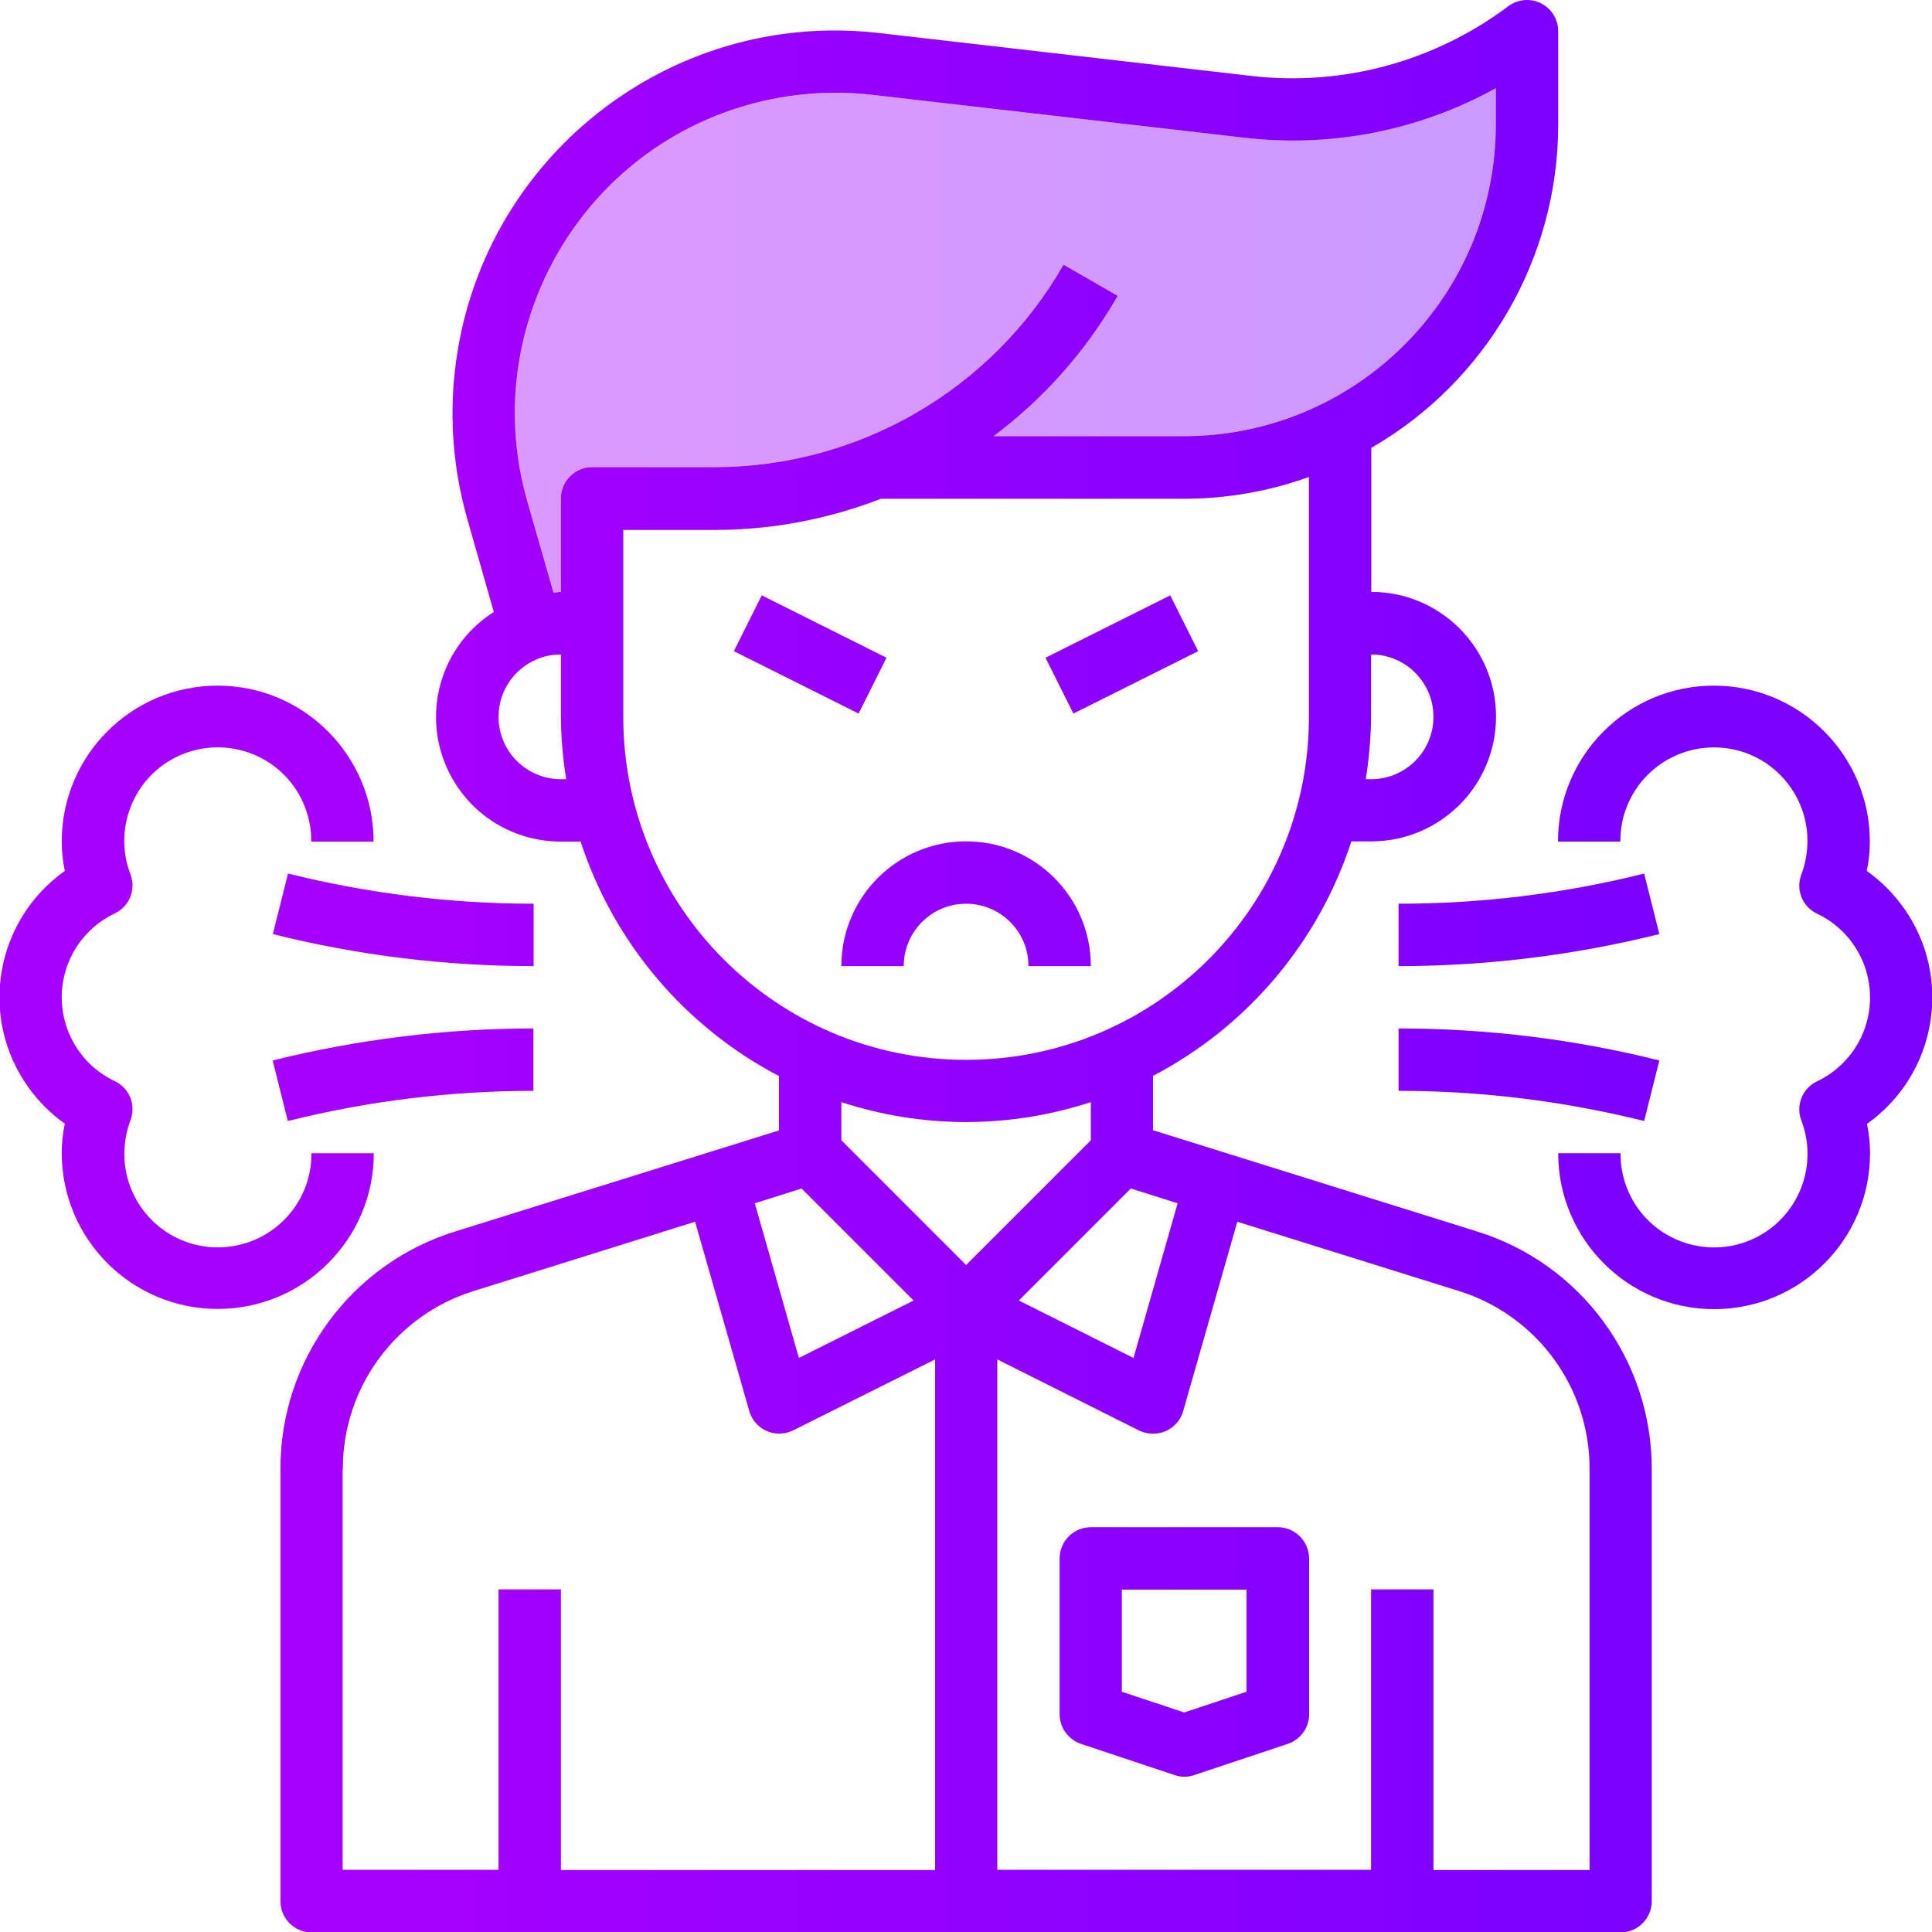 <?xml version="1.0" encoding="utf-8"?>
<!-- Generator: Adobe Illustrator 28.0.0, SVG Export Plug-In . SVG Version: 6.00 Build 0)  -->
<svg version="1.1" id="Layer_1" xmlns="http://www.w3.org/2000/svg" xmlns:xlink="http://www.w3.org/1999/xlink" x="0px" y="0px"
	 viewBox="0 0 94.17 94.18" style="enable-background:new 0 0 94.17 94.18;" xml:space="preserve">
<style type="text/css">
	.st0{opacity:0.5;fill:#EAEBF1;}
	.st1{fill:url(#SVGID_1_);}
	.st2{fill:#FFD200;}
	.st3{fill:none;stroke:#FFFFFF;stroke-miterlimit:10;}
	.st4{fill:#FFFFFF;}
	.st5{opacity:0.3;}
	.st6{fill:none;stroke:#E0E0F5;stroke-miterlimit:10;}
	.st7{clip-path:url(#SVGID_00000072980342395211302260000003423430166419858845_);}
	.st8{opacity:0.07;}
	.st9{fill-rule:evenodd;clip-rule:evenodd;fill:url(#SVGID_00000057838818314769139460000012868015515129046440_);}
	.st10{opacity:0.1;fill:#223645;}
	.st11{clip-path:url(#SVGID_00000122684991345880751240000006847774850307942559_);}
	.st12{clip-path:url(#SVGID_00000067922568995195801250000013264399256363593375_);}
	.st13{opacity:0.1;}
	.st14{fill-rule:evenodd;clip-rule:evenodd;fill:url(#SVGID_00000151530638556761160160000010252491378316972201_);}
	.st15{clip-path:url(#SVGID_00000138547990892315987440000015652559112032162967_);}
	.st16{clip-path:url(#SVGID_00000134965932451498803540000009366100192573311149_);}
	.st17{fill-rule:evenodd;clip-rule:evenodd;fill:url(#SVGID_00000160908323513445004880000008204188522553313431_);}
	.st18{fill:url(#SVGID_00000024700411330584447170000002652428934906776997_);}
	.st19{fill:url(#SVGID_00000175305450316506200610000008729662382095575215_);}
	.st20{fill:url(#SVGID_00000073704690330706756500000005643654177353674884_);}
	.st21{fill:url(#SVGID_00000021799552139434989410000000962486239752992690_);}
	.st22{fill:url(#SVGID_00000077299556496636161450000001414012103100129164_);}
	.st23{fill:url(#SVGID_00000086682802286488053990000016902714341901234876_);}
	.st24{fill:url(#SVGID_00000034084801627852909710000008731892654247857852_);}
	.st25{fill:url(#SVGID_00000117638262944662912320000005802190017598728337_);}
	.st26{fill:url(#SVGID_00000093143928308317416470000014942890947407866513_);}
	.st27{fill:url(#SVGID_00000008126369988790317310000018202831297778302086_);}
	.st28{fill:url(#SVGID_00000133524225365296849650000006768538804884282035_);}
	.st29{fill:url(#SVGID_00000004548273087525801280000003031898961936798341_);}
	.st30{fill:url(#SVGID_00000105400887901310000970000015279652955206111388_);}
	.st31{fill:url(#SVGID_00000170992666731680890640000002291796897073734832_);}
	.st32{fill:url(#SVGID_00000036959162994970744970000016158940853233937286_);}
	.st33{fill:url(#SVGID_00000007414312379314687440000016471878421159884204_);}
	.st34{fill:url(#SVGID_00000069383235544423788640000001997430317066623898_);}
	.st35{fill:url(#SVGID_00000096039351611728313780000000414927197295636913_);}
	.st36{fill:url(#SVGID_00000029757908037969239490000002850786605851645855_);}
	.st37{fill:none;stroke:url(#SVGID_00000051352307276783465570000003258271152582108546_);stroke-miterlimit:10;}
	.st38{fill:none;stroke:url(#SVGID_00000016797784914554359030000014832286707869289103_);stroke-miterlimit:10;}
	.st39{fill:none;stroke:url(#SVGID_00000167384663221575006070000015832379828011807884_);stroke-miterlimit:10;}
	.st40{clip-path:url(#SVGID_00000152986522434765551670000004075471452742259842_);}
	.st41{fill:url(#SVGID_00000129173900831829071740000016770704862396162473_);}
	.st42{clip-path:url(#SVGID_00000018920179015737194490000002555078389116017576_);}
	.st43{fill:none;stroke:#BD00BD;stroke-width:0.5;stroke-miterlimit:10;}
	.st44{fill:none;stroke:#BC00BC;stroke-width:0.493;stroke-miterlimit:10;}
	.st45{fill:none;stroke:#BB00BB;stroke-width:0.487;stroke-miterlimit:10;}
	.st46{fill:none;stroke:#BA00BA;stroke-width:0.48;stroke-miterlimit:10;}
	.st47{fill:none;stroke:#BA00BA;stroke-width:0.474;stroke-miterlimit:10;}
	.st48{fill:none;stroke:#B900B9;stroke-width:0.467;stroke-miterlimit:10;}
	.st49{fill:none;stroke:#B800B8;stroke-width:0.461;stroke-miterlimit:10;}
	.st50{fill:none;stroke:#B700B7;stroke-width:0.454;stroke-miterlimit:10;}
	.st51{fill:none;stroke:#B600B6;stroke-width:0.448;stroke-miterlimit:10;}
	.st52{fill:none;stroke:#B500B5;stroke-width:0.441;stroke-miterlimit:10;}
	.st53{fill:none;stroke:#B500B5;stroke-width:0.435;stroke-miterlimit:10;}
	.st54{fill:none;stroke:#B400B4;stroke-width:0.428;stroke-miterlimit:10;}
	.st55{fill:none;stroke:#B300B3;stroke-width:0.422;stroke-miterlimit:10;}
	.st56{fill:none;stroke:#B200B2;stroke-width:0.415;stroke-miterlimit:10;}
	.st57{fill:none;stroke:#B100B1;stroke-width:0.409;stroke-miterlimit:10;}
	.st58{fill:none;stroke:#B000B0;stroke-width:0.402;stroke-miterlimit:10;}
	.st59{fill:none;stroke:#AF00AF;stroke-width:0.396;stroke-miterlimit:10;}
	.st60{fill:none;stroke:#AF00AF;stroke-width:0.389;stroke-miterlimit:10;}
	.st61{fill:none;stroke:#AE00AE;stroke-width:0.383;stroke-miterlimit:10;}
	.st62{fill:none;stroke:#AD00AD;stroke-width:0.376;stroke-miterlimit:10;}
	.st63{fill:none;stroke:#AC00AC;stroke-width:0.37;stroke-miterlimit:10;}
	.st64{fill:none;stroke:#AB00AB;stroke-width:0.363;stroke-miterlimit:10;}
	.st65{fill:none;stroke:#AA00AA;stroke-width:0.356;stroke-miterlimit:10;}
	.st66{fill:none;stroke:#A900A9;stroke-width:0.35;stroke-miterlimit:10;}
	.st67{fill:none;stroke:#A900A9;stroke-width:0.344;stroke-miterlimit:10;}
	.st68{fill:none;stroke:#A800A8;stroke-width:0.337;stroke-miterlimit:10;}
	.st69{fill:none;stroke:#A700A7;stroke-width:0.33;stroke-miterlimit:10;}
	.st70{fill:none;stroke:#A600A6;stroke-width:0.324;stroke-miterlimit:10;}
	.st71{fill:none;stroke:#A500A5;stroke-width:0.317;stroke-miterlimit:10;}
	.st72{fill:none;stroke:#A400A4;stroke-width:0.311;stroke-miterlimit:10;}
	.st73{fill:none;stroke:#A400A4;stroke-width:0.304;stroke-miterlimit:10;}
	.st74{fill:none;stroke:#A300A3;stroke-width:0.298;stroke-miterlimit:10;}
	.st75{fill:none;stroke:#A200A2;stroke-width:0.291;stroke-miterlimit:10;}
	.st76{fill:none;stroke:#A100A1;stroke-width:0.285;stroke-miterlimit:10;}
	.st77{fill:none;stroke:#A000A0;stroke-width:0.278;stroke-miterlimit:10;}
	.st78{fill:none;stroke:#9F009F;stroke-width:0.272;stroke-miterlimit:10;}
	.st79{fill:none;stroke:#9E009E;stroke-width:0.265;stroke-miterlimit:10;}
	.st80{fill:none;stroke:#9E009E;stroke-width:0.259;stroke-miterlimit:10;}
	.st81{fill:none;stroke:#9D009D;stroke-width:0.252;stroke-miterlimit:10;}
	.st82{fill:none;stroke:#9C009C;stroke-width:0.246;stroke-miterlimit:10;}
	.st83{fill:none;stroke:#9B009B;stroke-width:0.239;stroke-miterlimit:10;}
	.st84{fill:none;stroke:#9A009A;stroke-width:0.233;stroke-miterlimit:10;}
	.st85{fill:none;stroke:#990099;stroke-width:0.226;stroke-miterlimit:10;}
	.st86{fill:none;stroke:#990099;stroke-width:0.22;stroke-miterlimit:10;}
	.st87{fill:none;stroke:#980098;stroke-width:0.213;stroke-miterlimit:10;}
	.st88{fill:none;stroke:#970097;stroke-width:0.206;stroke-miterlimit:10;}
	.st89{fill:none;stroke:#960096;stroke-width:0.2;stroke-miterlimit:10;}
	.st90{opacity:0.75;clip-path:url(#SVGID_00000018920179015737194490000002555078389116017576_);}
	.st91{fill:none;stroke:#9E009E;stroke-width:0.268;stroke-miterlimit:10;}
	.st92{fill:none;stroke:#9D009D;stroke-width:0.265;stroke-miterlimit:10;}
	.st93{fill:none;stroke:#9C009C;stroke-width:0.261;stroke-miterlimit:10;}
	.st94{fill:none;stroke:#9B009B;stroke-width:0.258;stroke-miterlimit:10;}
	.st95{fill:none;stroke:#9A009A;stroke-width:0.254;stroke-miterlimit:10;}
	.st96{fill:none;stroke:#980098;stroke-width:0.251;stroke-miterlimit:10;}
	.st97{fill:none;stroke:#970097;stroke-width:0.247;stroke-miterlimit:10;}
	.st98{fill:none;stroke:#960096;stroke-width:0.243;stroke-miterlimit:10;}
	.st99{fill:none;stroke:#950095;stroke-width:0.24;stroke-miterlimit:10;}
	.st100{fill:none;stroke:#940094;stroke-width:0.236;stroke-miterlimit:10;}
	.st101{fill:none;stroke:#930093;stroke-width:0.233;stroke-miterlimit:10;}
	.st102{fill:none;stroke:#920092;stroke-width:0.23;stroke-miterlimit:10;}
	.st103{fill:none;stroke:#910091;stroke-width:0.226;stroke-miterlimit:10;}
	.st104{fill:none;stroke:#900090;stroke-width:0.223;stroke-miterlimit:10;}
	.st105{fill:none;stroke:#8E008E;stroke-width:0.219;stroke-miterlimit:10;}
	.st106{fill:none;stroke:#8D008D;stroke-width:0.215;stroke-miterlimit:10;}
	.st107{fill:none;stroke:#8C008C;stroke-width:0.212;stroke-miterlimit:10;}
	.st108{fill:none;stroke:#8B008B;stroke-width:0.209;stroke-miterlimit:10;}
	.st109{fill:none;stroke:#8A008A;stroke-width:0.205;stroke-miterlimit:10;}
	.st110{fill:none;stroke:#890089;stroke-width:0.202;stroke-miterlimit:10;}
	.st111{fill:none;stroke:#880088;stroke-width:0.198;stroke-miterlimit:10;}
	.st112{fill:none;stroke:#870087;stroke-width:0.195;stroke-miterlimit:10;}
	.st113{fill:none;stroke:#860086;stroke-width:0.191;stroke-miterlimit:10;}
	.st114{fill:none;stroke:#840084;stroke-width:0.188;stroke-miterlimit:10;}
	.st115{fill:none;stroke:#830083;stroke-width:0.184;stroke-miterlimit:10;}
	.st116{fill:none;stroke:#820082;stroke-width:0.181;stroke-miterlimit:10;}
	.st117{fill:none;stroke:#810081;stroke-width:0.177;stroke-miterlimit:10;}
	.st118{fill:none;stroke:#800080;stroke-width:0.174;stroke-miterlimit:10;}
	.st119{fill:none;stroke:#7F007F;stroke-width:0.17;stroke-miterlimit:10;}
	.st120{fill:none;stroke:#7E007E;stroke-width:0.167;stroke-miterlimit:10;}
	.st121{fill:none;stroke:#7D007D;stroke-width:0.163;stroke-miterlimit:10;}
	.st122{fill:none;stroke:#7C007C;stroke-width:0.16;stroke-miterlimit:10;}
	.st123{fill:none;stroke:#7B007B;stroke-width:0.156;stroke-miterlimit:10;}
	.st124{fill:none;stroke:#790079;stroke-width:0.153;stroke-miterlimit:10;}
	.st125{fill:none;stroke:#780078;stroke-width:0.149;stroke-miterlimit:10;}
	.st126{fill:none;stroke:#770077;stroke-width:0.146;stroke-miterlimit:10;}
	.st127{fill:none;stroke:#760076;stroke-width:0.142;stroke-miterlimit:10;}
	.st128{fill:none;stroke:#750075;stroke-width:0.139;stroke-miterlimit:10;}
	.st129{fill:none;stroke:#740074;stroke-width:0.135;stroke-miterlimit:10;}
	.st130{fill:none;stroke:#730073;stroke-width:0.132;stroke-miterlimit:10;}
	.st131{fill:none;stroke:#720072;stroke-width:0.128;stroke-miterlimit:10;}
	.st132{fill:none;stroke:#710071;stroke-width:0.125;stroke-miterlimit:10;}
	.st133{fill:none;stroke:#6F006F;stroke-width:0.121;stroke-miterlimit:10;}
	.st134{fill:none;stroke:#6E006E;stroke-width:0.118;stroke-miterlimit:10;}
	.st135{fill:none;stroke:#6D006D;stroke-width:0.114;stroke-miterlimit:10;}
	.st136{fill:none;stroke:#6C006C;stroke-width:0.111;stroke-miterlimit:10;}
	.st137{fill:none;stroke:#6B006B;stroke-width:0.107;stroke-miterlimit:10;}
	
		.st138{clip-path:url(#SVGID_00000018920179015737194490000002555078389116017576_);fill:url(#SVGID_00000069397679423587484200000012211539917946848152_);}
	
		.st139{clip-path:url(#SVGID_00000018920179015737194490000002555078389116017576_);fill:url(#SVGID_00000121964320429297470680000002304093502156350373_);}
	.st140{opacity:0.4;}
	.st141{opacity:0.5;fill:none;stroke:#FFFFFF;stroke-miterlimit:10;}
	.st142{fill:url(#SVGID_00000127740179699261271220000000100724582908900745_);}
	.st143{fill:url(#SVGID_00000081612567538708290700000015079109945077726350_);}
	.st144{fill:url(#SVGID_00000145033090419598725040000006149689782726878337_);}
	.st145{fill:url(#SVGID_00000153671687353120620760000018031664693593193124_);}
	.st146{fill:url(#SVGID_00000106848781079274550580000001855312743209156780_);}
	.st147{fill:url(#SVGID_00000016051240706722482770000009724440925478055599_);}
	.st148{fill:url(#SVGID_00000104701631608516116880000001019018004924830336_);}
	.st149{fill:url(#SVGID_00000149349141563348715570000006058259627654131895_);}
	.st150{fill:url(#SVGID_00000101781420908143684260000002361458535016602800_);}
	.st151{fill:url(#SVGID_00000123420714678627447450000000753332755773990326_);}
	.st152{fill:url(#SVGID_00000055684890530887145940000015947894922764313020_);}
	.st153{fill:url(#SVGID_00000170975466434247082990000006559521550704805016_);}
	.st154{fill:url(#SVGID_00000095300792974856725820000004938495536215062692_);}
	.st155{fill:url(#SVGID_00000041291258663857221410000003826497835582356642_);}
	.st156{fill:url(#SVGID_00000089562062121872174880000009008373913538999460_);}
	.st157{fill:url(#SVGID_00000023244173349090186250000013384957229051835276_);}
	.st158{fill:url(#SVGID_00000058574641017203908200000003668201212335406981_);}
	.st159{fill:url(#SVGID_00000039832242614904018140000014932187957815761852_);}
	.st160{fill:url(#SVGID_00000075162176397174909620000000318017955878079124_);}
	.st161{fill:url(#SVGID_00000154420909267042768070000009303760201250381489_);}
	.st162{fill:url(#SVGID_00000084519865841596806630000010665233584043993016_);}
	.st163{fill:url(#SVGID_00000116931430535813583030000000661476410981825670_);}
	.st164{fill:url(#SVGID_00000079481317324975001830000003028462269449847170_);}
	.st165{fill:url(#SVGID_00000064346173676433397870000001955903062681897883_);}
	.st166{fill:url(#SVGID_00000022528729264425842330000015978779153768202663_);}
	.st167{fill:url(#SVGID_00000086669772493683871530000014539925068824040613_);}
	.st168{fill:url(#SVGID_00000039852384844585356850000004174885708309182128_);}
	.st169{fill:url(#SVGID_00000164503970813048024800000012125379817952876474_);}
	.st170{opacity:0.4;fill:url(#SVGID_00000183222704643749784370000015209376998344354968_);}
	.st171{fill:url(#SVGID_00000161615704346585878270000011323257780206837164_);}
	.st172{fill:url(#SVGID_00000069365946917415722120000005867331360971501498_);}
	.st173{fill:url(#SVGID_00000152978033394260764340000016726480757654586767_);}
	.st174{fill:url(#SVGID_00000094608332786010069840000013066687004982672812_);}
	.st175{fill:url(#SVGID_00000147932861521315302580000011245869927396764291_);}
	.st176{fill:url(#SVGID_00000181083571349839483440000003571512070107037357_);}
	.st177{fill:url(#SVGID_00000103232748974454507760000002377333560898037635_);}
	.st178{fill:url(#SVGID_00000109027321569253748060000017312004426347516064_);}
	.st179{fill:url(#SVGID_00000080898360279738759630000004815939862691311282_);}
	.st180{fill:url(#SVGID_00000091008402471874832730000015352175788627300286_);}
	.st181{fill:url(#SVGID_00000040543814628768932230000000500378710436604091_);}
	.st182{opacity:0.4;fill:url(#SVGID_00000142861460354246972260000004185028639068397212_);}
	.st183{opacity:0.4;fill:url(#SVGID_00000134954511718395862500000001797422897310343598_);}
	.st184{fill:url(#SVGID_00000171700037111116350320000012162884207286520484_);}
	.st185{fill:url(#SVGID_00000021084075310922522470000001005771327483177142_);}
	.st186{fill:url(#SVGID_00000094614301201149850760000004959318046516398486_);}
	.st187{fill:url(#SVGID_00000057839347579663473110000006358087810783010225_);}
	.st188{fill:url(#SVGID_00000160912138950598105630000013150103438052359862_);}
	.st189{fill:url(#SVGID_00000041978500282919412000000015970768715160104098_);}
	.st190{fill:url(#SVGID_00000131338512778905146320000015309559800083676846_);}
	.st191{fill:url(#SVGID_00000039129991718863087790000006163599664720271028_);}
	.st192{fill:url(#SVGID_00000134971169399719347230000018043088364506539437_);}
	.st193{fill:url(#SVGID_00000064312254821844427660000002912722854477435800_);}
	.st194{fill:url(#SVGID_00000170969877783993038230000010643566980471925395_);}
	.st195{fill:url(#SVGID_00000044161908514613164790000015409311823022066858_);}
	.st196{fill:url(#SVGID_00000140732702117192974120000005306020306010264479_);}
	.st197{opacity:0.4;fill:url(#SVGID_00000182506884498556060390000000625262788578410639_);}
	.st198{fill:url(#SVGID_00000132790120911908151940000011627188984711951010_);}
	.st199{fill:url(#SVGID_00000031893150157782967360000014456867396077387917_);}
	.st200{fill:url(#SVGID_00000090273859266535346350000012959252346337198738_);}
	.st201{fill:url(#SVGID_00000137844667699183105350000015336665737825811096_);}
	.st202{fill:url(#SVGID_00000166653978936511400790000010255385470653805701_);}
	.st203{fill:url(#SVGID_00000095306603006950711880000012782233851665917371_);}
	.st204{fill:url(#SVGID_00000134937499593642163100000013041781901215226550_);}
	.st205{fill:url(#SVGID_00000069368010048674142420000013468351850361872310_);}
	.st206{fill:url(#SVGID_00000035530327181511581300000001355224924793705102_);}
	.st207{fill:url(#SVGID_00000018238976708606836630000016981239857182780301_);}
	.st208{fill:url(#SVGID_00000117677227395218259270000017674804211804548268_);}
	.st209{fill:url(#SVGID_00000091715607545100949350000008351889034459575230_);}
	.st210{fill:url(#SVGID_00000145774173964134958510000005121910303131617967_);}
	.st211{fill:url(#SVGID_00000142161015455858023260000006432993325766169237_);}
	.st212{fill:url(#SVGID_00000028292802343156462680000009826332836094971035_);}
	.st213{opacity:0.4;fill:url(#SVGID_00000016768451998683806700000008878303199905105083_);}
	.st214{fill:url(#SVGID_00000013916090863569007070000003246409679647775104_);}
	.st215{fill:url(#SVGID_00000150820520555855369360000002870681310964154790_);}
	.st216{fill:url(#SVGID_00000152248843718366620300000010468778608855843760_);}
	.st217{opacity:0.4;fill:url(#SVGID_00000079457036846147974850000003797499444062644667_);}
	.st218{opacity:0.4;fill:url(#SVGID_00000086691510935559323330000005230584507098906025_);}
	.st219{fill-rule:evenodd;clip-rule:evenodd;fill:url(#SVGID_00000089533624926297598500000006841134532920720004_);}
	.st220{opacity:0.4;fill-rule:evenodd;clip-rule:evenodd;fill:url(#SVGID_00000109720031338212610400000010244216376973207196_);}
	.st221{opacity:0.4;fill-rule:evenodd;clip-rule:evenodd;fill:url(#SVGID_00000129188416112405777030000005053976805496214453_);}
	.st222{fill:url(#SVGID_00000147933624272196843840000009998006279925036464_);}
	.st223{fill:url(#SVGID_00000027584076407951947390000008770739534119325367_);}
	.st224{fill:url(#SVGID_00000158712098432678646070000017562979684519482036_);}
	.st225{fill:url(#SVGID_00000096035904164818852990000006560544862018752897_);}
	.st226{fill:url(#SVGID_00000137810470391321808790000009902160526556834452_);}
	.st227{fill:url(#SVGID_00000103962985364130976850000012017942108361041808_);}
	.st228{fill:url(#SVGID_00000176762931869481561070000000990518582847318972_);}
	.st229{opacity:0.4;fill:url(#SVGID_00000100345461560425743150000016886336169152038302_);}
	.st230{fill:url(#SVGID_00000054266125374817039070000015919952284051764381_);}
	.st231{fill:url(#SVGID_00000062175913316773572170000008736090264185665699_);}
	.st232{fill:url(#SVGID_00000180347158189276514770000004928335831505790359_);}
	.st233{fill:url(#SVGID_00000096766336623170105530000014441576421717932443_);}
	.st234{fill:url(#SVGID_00000016034139629975166640000003351226390770387383_);}
	.st235{fill:url(#SVGID_00000178204609225320075760000012096933733456899205_);}
	.st236{fill:url(#SVGID_00000088823776868050762970000003929660546041822108_);}
	.st237{fill:url(#SVGID_00000000925447823460793390000010181995009484899471_);}
	.st238{fill:url(#SVGID_00000053527780897200378950000012507684265128267923_);}
	.st239{fill:url(#SVGID_00000158718950846826768240000004411732162229719427_);}
	.st240{fill:url(#SVGID_00000095309198863747992460000008200637221162370751_);}
	.st241{fill:url(#SVGID_00000178895483184076894880000013753325615029401258_);}
	.st242{fill:url(#SVGID_00000170243969689054183700000002835479454607540406_);}
	.st243{fill:url(#SVGID_00000155847999265902876790000009288756191646462106_);}
	.st244{fill:url(#SVGID_00000043435115945222293050000002901919147949074347_);}
	.st245{fill:url(#SVGID_00000120560433096506366480000009386402836240319121_);}
	.st246{fill:url(#SVGID_00000066512549539175453930000010783234133507749309_);}
	.st247{fill:url(#SVGID_00000081627162149744006130000012313151258545313455_);}
	.st248{opacity:0.4;fill:url(#SVGID_00000172430595883756030030000010077202016670739124_);}
	.st249{fill:url(#SVGID_00000111873890901965692780000011013120311990599079_);}
	.st250{fill:url(#SVGID_00000144319548293491283490000016468357945305334927_);}
	.st251{fill:url(#SVGID_00000065048415585441105420000001883465289624466104_);}
	.st252{fill:url(#SVGID_00000067916311529615654560000004518727784425811088_);}
	.st253{fill:url(#SVGID_00000120554766623548897550000018251613407063418008_);}
	.st254{fill:url(#SVGID_00000098211875037335350200000004491780244559198124_);}
	.st255{fill:url(#SVGID_00000072991614295513159880000001827241869389756091_);}
	.st256{fill:url(#SVGID_00000149369121251437170560000008764906334219793062_);}
	.st257{fill:url(#SVGID_00000002349118975732536050000014897487396556164742_);}
	.st258{fill:url(#SVGID_00000162312021832267072250000011425822990675802504_);}
	.st259{fill:url(#SVGID_00000019654665801308860320000018034209576013895598_);}
	.st260{opacity:0.4;fill:url(#SVGID_00000082337285247904307940000008376492870053435524_);}
	.st261{opacity:0.4;fill:url(#SVGID_00000155856883858937229500000012253625552981156789_);}
	.st262{fill:url(#SVGID_00000118386536843089403800000014364761130059750810_);}
	.st263{fill:url(#SVGID_00000137831069683940336400000001367907968490903696_);}
	.st264{fill:url(#SVGID_00000078745406014447504890000016262248990340544945_);}
	.st265{fill:url(#SVGID_00000127722709365913779200000003524547273834972326_);}
	.st266{fill:url(#SVGID_00000116930578130031935740000013401412511256470449_);}
	.st267{fill:url(#SVGID_00000032623283588816893990000008352187460645278625_);}
	.st268{fill:url(#SVGID_00000085958132445473947220000007595781425002672316_);}
	.st269{fill:url(#SVGID_00000026875687784287170210000008213867169846801798_);}
	.st270{fill:url(#SVGID_00000103964302256021609550000015959811596459135645_);}
	.st271{fill:url(#SVGID_00000034797029031072500460000001065126309991925947_);}
	.st272{fill:url(#SVGID_00000181796696041186418010000009375769399660837788_);}
	.st273{fill:url(#SVGID_00000012440992597781888390000013971899562243227315_);}
	.st274{fill:url(#SVGID_00000122694845206971994180000003450743788076738455_);}
	.st275{opacity:0.4;fill:url(#SVGID_00000079450212502181912360000013130810924384099496_);}
	.st276{fill:url(#SVGID_00000160893733333032868920000007646326755632172183_);}
	.st277{fill:url(#SVGID_00000074441736525306569260000000478264643546993821_);}
	.st278{fill:url(#SVGID_00000088838668995844515090000007830128077417022130_);}
	.st279{fill:url(#SVGID_00000096742320286389200980000015775444406416257949_);}
	.st280{fill:url(#SVGID_00000180338506488025936390000011880052450174476731_);}
	.st281{fill:url(#SVGID_00000044882173266304888600000003573369054282129051_);}
	.st282{fill:url(#SVGID_00000082354951252053644670000004746031659584307857_);}
	.st283{fill:url(#SVGID_00000106833150007156028760000017247250894970133154_);}
	.st284{fill:url(#SVGID_00000019651684354870546240000004624802669075924884_);}
	.st285{fill:url(#SVGID_00000083061116407429834590000008338023315213052317_);}
	.st286{fill:url(#SVGID_00000090988493570060998230000002564146267308818592_);}
	.st287{fill:url(#SVGID_00000002347357706719578950000012033974480001055394_);}
	.st288{fill:url(#SVGID_00000176761142239655914720000012539942349255221397_);}
	.st289{fill:url(#SVGID_00000136373256458499874710000014801862782357606043_);}
	.st290{fill:url(#SVGID_00000054959587572989227450000000722210176945271983_);}
	.st291{opacity:0.4;fill:url(#SVGID_00000160874694084207981530000012940996273602448025_);}
	.st292{fill:url(#SVGID_00000088112526157230511830000004908561547482808715_);}
	.st293{fill:url(#SVGID_00000158709871260031735320000008006284795891861673_);}
	.st294{fill:url(#SVGID_00000156550466044760477010000006138725805836967299_);}
	.st295{opacity:0.4;fill:url(#SVGID_00000048467103437151980770000000024426466575138461_);}
	.st296{opacity:0.4;fill:url(#SVGID_00000091709379730057192760000003117712259238521015_);}
	.st297{fill-rule:evenodd;clip-rule:evenodd;fill:url(#SVGID_00000109725512996155545070000017857885856026673068_);}
	.st298{opacity:0.4;fill-rule:evenodd;clip-rule:evenodd;fill:url(#SVGID_00000145016831415461205460000005987187186604597435_);}
	.st299{opacity:0.4;fill-rule:evenodd;clip-rule:evenodd;fill:url(#SVGID_00000098193269652475308840000016034072393737304501_);}
	.st300{fill:url(#SVGID_00000095334427543040852780000008268529886430261941_);}
	.st301{fill:url(#SVGID_00000075151074764102510360000007846517461799098544_);}
	.st302{fill:url(#SVGID_00000083072046092882275060000000722894383473782961_);}
	.st303{fill:url(#SVGID_00000090982079037571833490000014477639176025000084_);}
	.st304{fill:url(#SVGID_00000068659370270250445240000012146054374568680619_);}
	.st305{fill:url(#SVGID_00000070084765373925299310000010993646995017259711_);}
	.st306{fill:url(#SVGID_00000090982214825808425370000007802082353382778023_);}
	.st307{opacity:0.4;fill:url(#SVGID_00000016059817700297586800000017721026167519259064_);}
	.st308{fill:url(#SVGID_00000020383527596399259350000000486774364794569361_);}
	.st309{fill:url(#SVGID_00000122722739109420302920000005325993000835886983_);}
	.st310{fill:url(#SVGID_00000124855966053511989850000009297202822849008829_);}
	.st311{fill:url(#SVGID_00000035502510046321650000000013943230228945435276_);}
	.st312{fill:url(#SVGID_00000145031688038098845200000014325035974757115274_);}
	.st313{fill:url(#SVGID_00000137846083912580456910000009030645189018244507_);}
	.st314{fill:url(#SVGID_00000110470302595818262450000011623213960460607921_);}
	.st315{fill:url(#SVGID_00000027601421793965547220000012479197008583683977_);}
	.st316{fill:url(#SVGID_00000106850999041516987970000000239645858625216908_);}
	.st317{fill:url(#SVGID_00000093154542421200406580000018142627168156337855_);}
	.st318{fill:url(#SVGID_00000142160163899274018620000011715265766641918892_);}
	.st319{fill:url(#SVGID_00000083053031706984235180000000115852151249418942_);}
	.st320{fill:url(#SVGID_00000081633247681614533990000005817439877377003175_);}
	.st321{fill:url(#SVGID_00000128453607208038398090000015966149618925310086_);}
	.st322{fill:url(#SVGID_00000092419356283736051470000006574777035420154285_);}
	.st323{fill:url(#SVGID_00000124878060007408210050000004786768191010951852_);}
	.st324{fill:url(#SVGID_00000104677960892636850860000015161002806554839472_);}
	.st325{fill:url(#SVGID_00000173844465881152570690000018277072749080668822_);}
	.st326{fill:url(#SVGID_00000159432631600349714980000005759774645256892300_);}
	.st327{opacity:0.4;fill:#EAEBF1;}
	.st328{fill:url(#SVGID_00000054231410716855269390000000830366283055203241_);}
	.st329{fill:none;stroke:#9900FF;stroke-miterlimit:10;}
	.st330{fill:url(#SVGID_00000053519994599117874450000016284027866332973997_);}
	.st331{fill:#E4E2F0;}
	.st332{fill:url(#SVGID_00000141426317306285426240000008822896032977527192_);}
	.st333{opacity:0.5;}
	.st334{fill:none;stroke:#FF0000;stroke-width:2;stroke-miterlimit:10;}
	.st335{fill:url(#SVGID_00000003097820933880857240000008818129049216915375_);}
	.st336{fill:url(#SVGID_00000116937725461715802910000013733564083798174129_);}
	.st337{fill:url(#SVGID_00000151531001311935578200000017849028667862823594_);}
	.st338{fill:url(#SVGID_00000088125784719550879860000007884616774427959174_);}
	.st339{fill:url(#SVGID_00000052066386618009080330000015686421874530391697_);}
	.st340{fill:url(#SVGID_00000151510484528055441330000018019194735640368319_);}
	.st341{fill:url(#SVGID_00000183209425241817401060000013160124705924679823_);}
	.st342{fill:url(#SVGID_00000001632446270778083450000005100159379260143547_);}
	.st343{fill:url(#SVGID_00000065054466835416151110000003109745054633694395_);}
	.st344{fill:url(#SVGID_00000178189754085507218160000004187489422791105415_);}
	.st345{fill:url(#SVGID_00000160887253656626331730000014779503196327808896_);}
	.st346{fill:url(#SVGID_00000145765752728625670650000008795944352373186199_);}
	.st347{clip-path:url(#SVGID_00000047033745150321963530000006513954621744447919_);}
	.st348{opacity:0.15;}
	.st349{fill:#EAEBF1;}
	.st350{fill:#FFBA00;}
	.st351{fill:none;}
	.st352{opacity:0.7;}
	.st353{opacity:0.7;fill:#FFFFFF;}
	.st354{opacity:0.05;fill:#FFFFFF;}
	.st355{fill:none;stroke:#FFFFFF;stroke-width:0.5;stroke-miterlimit:10;}
	.st356{opacity:0.6;fill:none;stroke:#FFFFFF;stroke-width:0.5;stroke-miterlimit:10;}
	.st357{fill:none;stroke:#E2E2F7;stroke-miterlimit:10;}
	.st358{fill:#223645;}
	.st359{fill:url(#SVGID_00000047772801813798823480000002294221083317095591_);}
	.st360{fill:none;stroke:#223645;stroke-miterlimit:10;}
	.st361{fill:url(#SVGID_00000163042564623244184520000011857647571150867644_);}
	.st362{fill:url(#Shape_00000026158690270524165420000000011848948306768786_);}
	.st363{fill:url(#Shape_00000064323668346873350840000010312177321208005307_);}
	.st364{fill:url(#SVGID_00000037667375938563090050000000267122073173636252_);}
	.st365{fill:url(#SVGID_00000141419228541364675510000010823071637126833824_);}
	.st366{fill:url(#SVGID_00000044881742490970811790000005496863658895093387_);}
	.st367{fill:url(#SVGID_00000033340270475073592330000017759415736611891107_);}
	.st368{fill:url(#SVGID_00000021120800640884261670000005673751150925167269_);}
	.st369{fill:url(#SVGID_00000036221509616295126210000003580702909770284963_);}
	.st370{fill:url(#SVGID_00000062180016241941118610000006950978488472717977_);}
	.st371{fill:#FE9900;}
	.st372{fill:#3C579E;}
	.st373{opacity:0.2;fill:url(#SVGID_00000160160980603369583730000015716689256973410436_);}
	.st374{opacity:0.2;fill:url(#SVGID_00000075842150587426683670000002070655002040769414_);}
	.st375{opacity:0.2;fill:url(#SVGID_00000171682417412303297300000003943874119617570730_);}
	.st376{opacity:0.2;fill:url(#SVGID_00000134237748623559958330000006441426375933532805_);}
	.st377{opacity:0.2;fill:url(#SVGID_00000031904368735215138670000001936030868964513448_);}
	.st378{opacity:0.2;fill:url(#SVGID_00000080919511756023925890000008596896644390974344_);}
	.st379{opacity:0.2;fill:url(#SVGID_00000147190059985322951970000016627634967488934815_);}
	.st380{opacity:0.2;fill:url(#SVGID_00000059298175778659685610000004210666222483439807_);}
	.st381{opacity:0.2;fill:url(#SVGID_00000155131470201982659650000011833635789688809118_);}
	.st382{opacity:0.2;fill:url(#SVGID_00000176030588472658619310000004170871810916715939_);}
	.st383{opacity:0.2;fill:url(#SVGID_00000155864742922904415800000005733647962612395948_);}
	.st384{opacity:0.2;fill:url(#SVGID_00000070080607768930215330000000999275964149180085_);}
	.st385{opacity:0.2;fill:url(#SVGID_00000070799390688344978500000008842824867519326092_);}
	.st386{opacity:0.2;fill:url(#SVGID_00000155862560558725892810000001495345413109529504_);}
	.st387{opacity:0.2;fill:url(#SVGID_00000130611669967575659810000018396666540380404394_);}
	.st388{opacity:0.2;fill:url(#SVGID_00000163779805864147748720000010355051892853201585_);}
	.st389{opacity:0.2;fill:url(#SVGID_00000059291587704048072790000007871528107398324412_);}
	.st390{opacity:0.2;fill:url(#SVGID_00000119814357030805790730000007878243289746746760_);}
	.st391{opacity:0.2;fill:url(#SVGID_00000155830328717072340030000005655655574230239622_);}
	.st392{opacity:0.2;fill:url(#SVGID_00000050660741569218221630000004825477131933288331_);}
	.st393{opacity:0.2;fill:url(#SVGID_00000178168481251034880750000005645019219561410194_);}
	.st394{opacity:0.2;fill:url(#SVGID_00000099622230993888373820000014098851204872430978_);}
	.st395{opacity:0.2;fill:url(#SVGID_00000079476861078236886570000009516500033457263512_);}
	.st396{opacity:0.2;fill:url(#SVGID_00000114769405548128071070000010592771597590868626_);}
	.st397{opacity:0.2;fill:url(#SVGID_00000039855650666821763590000001237057630924822933_);}
	.st398{opacity:0.2;fill:url(#SVGID_00000170251248628483092940000006384925413287009678_);}
	.st399{opacity:0.2;fill:url(#SVGID_00000073679396784133511050000006281742312362633147_);}
	.st400{fill:url(#SVGID_00000031171083986093258010000005000211406514282927_);}
	.st401{fill:url(#SVGID_00000065066799071655844890000014377161219190817177_);}
	.st402{fill:url(#SVGID_00000104676219388850527460000004966995112727360167_);}
	.st403{fill:url(#SVGID_00000181082446889412722060000013370439247897294720_);}
	.st404{fill:url(#SVGID_00000163785194845749632920000011954449610088555949_);}
	.st405{fill:url(#SVGID_00000048489053423506979670000012757966309630570907_);}
	.st406{fill:url(#SVGID_00000076605191281376255970000002294800924166883744_);}
</style>
<g>
	<g>
		<linearGradient id="SVGID_1_" gradientUnits="userSpaceOnUse" x1="19.692" y1="47.092" x2="78.164" y2="47.092">
			<stop  offset="0" style="stop-color:#A500FF"/>
			<stop  offset="1" style="stop-color:#7C00FF"/>
		</linearGradient>
		<path class="st1" d="M71.98,60.02L56.2,55.09v-2.65c4.59-2.4,8.06-6.5,9.67-11.43h0.97c3.36,0,6.08-2.72,6.08-6.08
			s-2.72-6.08-6.08-6.08v-7.02c5.63-3.25,9.11-9.26,9.11-15.76V1.52c0-0.84-0.68-1.52-1.52-1.52c-0.33,0-0.65,0.11-0.91,0.3
			C69.93,3,65.44,4.22,60.98,3.7L42.85,1.61c-10.24-1.18-19.49,6.16-20.67,16.4c-0.28,2.43-0.08,4.9,0.59,7.26l1.3,4.56
			c-2.83,1.79-3.67,5.54-1.87,8.37c1.11,1.76,3.05,2.82,5.13,2.82h0.97c1.61,4.92,5.08,9.03,9.67,11.43v2.65L22.2,60.02
			c-5.08,1.57-8.55,6.28-8.53,11.6v21.05c0,0.84,0.68,1.52,1.52,1.52h63.8c0.84,0,1.52-0.68,1.52-1.52V71.62
			C80.52,66.3,77.06,61.59,71.98,60.02z M57.4,58.65l-2.15,7.54l-5.59-2.8l5.46-5.46L57.4,58.65z M69.87,34.94
			c0,1.68-1.36,3.04-3.04,3.04h-0.26c0.16-1,0.25-2.02,0.26-3.04V31.9C68.51,31.9,69.87,33.26,69.87,34.94z M25.7,24.43
			c-2.37-8.29,2.43-16.94,10.72-19.31c1.97-0.56,4.04-0.73,6.08-0.5l18.13,2.09c4.24,0.5,8.54-0.34,12.28-2.41v1.77
			c-0.01,8.39-6.81,15.18-15.19,15.19h-9.29c2.46-1.84,4.52-4.17,6.05-6.84l-2.64-1.52c-3.49,6.1-9.98,9.86-17,9.87h-5.98
			c-0.84,0-1.52,0.68-1.52,1.52v4.56c-0.12,0-0.24,0.03-0.36,0.04L25.7,24.43z M27.34,37.98c-1.68,0-3.04-1.36-3.04-3.04
			c0-1.68,1.36-3.04,3.04-3.04v3.04c0.01,1.02,0.09,2.03,0.26,3.04H27.34z M30.38,34.94v-9.11h4.46c2.77,0,5.52-0.52,8.1-1.52h14.78
			c2.07,0,4.13-0.36,6.08-1.06v11.7c0,9.23-7.48,16.71-16.71,16.71S30.38,44.17,30.38,34.94z M47.09,54.69
			c2.06,0,4.11-0.33,6.08-0.97v1.86l-6.08,6.08l-6.08-6.08v-1.86C42.97,54.36,45.02,54.69,47.09,54.69z M39.07,57.93l5.46,5.46
			l-5.59,2.8l-2.15-7.54L39.07,57.93z M16.71,71.62c-0.01-3.99,2.58-7.52,6.4-8.7l10.77-3.37l2.64,9.22
			c0.23,0.81,1.07,1.28,1.88,1.05c0.09-0.03,0.18-0.06,0.26-0.1l6.92-3.46v24.89H27.34V77.47H24.3v13.67h-7.6V71.62z M77.47,91.15
			h-7.6V77.47h-3.04v13.67H48.61V66.26l6.92,3.47c0.21,0.1,0.44,0.15,0.68,0.15c0.68,0,1.28-0.45,1.46-1.1l2.64-9.23l10.78,3.37
			c3.81,1.18,6.41,4.71,6.39,8.7V91.15z"/>
		
			<linearGradient id="SVGID_00000005986532823286392280000004905149284695516332_" gradientUnits="userSpaceOnUse" x1="19.692" y1="44.054" x2="78.164" y2="44.054">
			<stop  offset="0" style="stop-color:#A500FF"/>
			<stop  offset="1" style="stop-color:#7C00FF"/>
		</linearGradient>
		<path style="fill:url(#SVGID_00000005986532823286392280000004905149284695516332_);" d="M50.13,47.09h3.04
			c0-3.36-2.72-6.08-6.08-6.08c-3.36,0-6.08,2.72-6.08,6.08h3.04c0-1.68,1.36-3.04,3.04-3.04C48.77,44.05,50.13,45.41,50.13,47.09z"
			/>
		
			<linearGradient id="SVGID_00000039135312032976000020000002357112164123012281_" gradientUnits="userSpaceOnUse" x1="19.692" y1="80.513" x2="78.164" y2="80.513">
			<stop  offset="0" style="stop-color:#A500FF"/>
			<stop  offset="1" style="stop-color:#7C00FF"/>
		</linearGradient>
		<path style="fill:url(#SVGID_00000039135312032976000020000002357112164123012281_);" d="M62.28,74.44h-9.11
			c-0.84,0-1.52,0.68-1.52,1.52v7.6c0,0.65,0.42,1.23,1.04,1.44l4.56,1.52c0.31,0.11,0.65,0.11,0.96,0l4.56-1.52
			c0.62-0.21,1.04-0.79,1.04-1.44v-7.6C63.8,75.12,63.12,74.44,62.28,74.44z M60.76,82.46l-3.04,1.01l-3.04-1.01v-4.98h6.08V82.46z"
			/>
		
			<linearGradient id="SVGID_00000115486726175728042170000007986559983593418686_" gradientUnits="userSpaceOnUse" x1="19.692" y1="44.836" x2="78.164" y2="44.836">
			<stop  offset="0" style="stop-color:#A500FF"/>
			<stop  offset="1" style="stop-color:#7C00FF"/>
		</linearGradient>
		<path style="fill:url(#SVGID_00000115486726175728042170000007986559983593418686_);" d="M26.01,44.05
			c-4.04,0-8.06-0.5-11.97-1.47l-0.74,2.95c4.16,1.04,8.42,1.56,12.71,1.56V44.05z"/>
		
			<linearGradient id="SVGID_00000176765936132827342570000003613597202278560675_" gradientUnits="userSpaceOnUse" x1="19.692" y1="52.386" x2="78.164" y2="52.386">
			<stop  offset="0" style="stop-color:#A500FF"/>
			<stop  offset="1" style="stop-color:#7C00FF"/>
		</linearGradient>
		<path style="fill:url(#SVGID_00000176765936132827342570000003613597202278560675_);" d="M14.03,54.64
			c3.92-0.98,7.94-1.47,11.97-1.47v-3.04c-4.28,0-8.55,0.53-12.71,1.56L14.03,54.64z"/>
		
			<linearGradient id="SVGID_00000093164789674490430090000000557316680418710199_" gradientUnits="userSpaceOnUse" x1="19.692" y1="48.611" x2="78.164" y2="48.611">
			<stop  offset="0" style="stop-color:#A500FF"/>
			<stop  offset="1" style="stop-color:#7C00FF"/>
		</linearGradient>
		<path style="fill:url(#SVGID_00000093164789674490430090000000557316680418710199_);" d="M18.22,56.21h-3.04
			c0.02,2.52-2.01,4.57-4.53,4.59s-4.57-2.01-4.59-4.53c0-0.57,0.1-1.14,0.3-1.67c0.28-0.74-0.05-1.56-0.76-1.9
			c-2.26-1.07-3.22-3.76-2.16-6.02c0.45-0.95,1.21-1.71,2.16-2.16c0.71-0.34,1.04-1.17,0.76-1.9c-0.9-2.35,0.27-4.99,2.62-5.89
			s4.99,0.27,5.89,2.62c0.2,0.53,0.31,1.1,0.3,1.67h3.04c0-4.19-3.4-7.6-7.6-7.6s-7.6,3.4-7.6,7.6c0,0.48,0.05,0.96,0.15,1.43
			c-3.4,2.41-4.21,7.13-1.79,10.53c0.49,0.69,1.1,1.3,1.79,1.79c-0.1,0.47-0.15,0.95-0.15,1.43c0,4.19,3.4,7.6,7.6,7.6
			S18.22,60.4,18.22,56.21z"/>
		
			<linearGradient id="SVGID_00000147915926928822032240000018084876758486608304_" gradientUnits="userSpaceOnUse" x1="19.692" y1="44.836" x2="78.164" y2="44.836">
			<stop  offset="0" style="stop-color:#A500FF"/>
			<stop  offset="1" style="stop-color:#7C00FF"/>
		</linearGradient>
		<path style="fill:url(#SVGID_00000147915926928822032240000018084876758486608304_);" d="M80.14,42.58
			c-3.92,0.98-7.94,1.47-11.97,1.47v3.04c4.28,0,8.55-0.53,12.71-1.56L80.14,42.58z"/>
		
			<linearGradient id="SVGID_00000085232350872725046020000013619060779699120061_" gradientUnits="userSpaceOnUse" x1="19.692" y1="52.386" x2="78.164" y2="52.386">
			<stop  offset="0" style="stop-color:#A500FF"/>
			<stop  offset="1" style="stop-color:#7C00FF"/>
		</linearGradient>
		<path style="fill:url(#SVGID_00000085232350872725046020000013619060779699120061_);" d="M68.17,53.17c4.04,0,8.06,0.5,11.97,1.47
			l0.74-2.95c-4.16-1.04-8.42-1.56-12.71-1.56V53.17z"/>
		
			<linearGradient id="SVGID_00000144301857479141736120000006848175488185495712_" gradientUnits="userSpaceOnUse" x1="19.692" y1="48.611" x2="78.164" y2="48.611">
			<stop  offset="0" style="stop-color:#A500FF"/>
			<stop  offset="1" style="stop-color:#7C00FF"/>
		</linearGradient>
		<path style="fill:url(#SVGID_00000144301857479141736120000006848175488185495712_);" d="M90.99,42.45
			c0.1-0.47,0.15-0.95,0.15-1.43c0-4.19-3.4-7.6-7.6-7.6s-7.6,3.4-7.6,7.6h3.04c-0.02-2.52,2.01-4.57,4.53-4.59
			c2.52-0.02,4.57,2.01,4.59,4.53c0,0.57-0.1,1.14-0.3,1.67c-0.28,0.74,0.05,1.56,0.76,1.9c2.26,1.07,3.22,3.76,2.16,6.02
			c-0.45,0.95-1.21,1.71-2.16,2.16c-0.71,0.34-1.04,1.17-0.76,1.9c0.9,2.35-0.27,4.99-2.62,5.89s-4.99-0.27-5.89-2.62
			c-0.2-0.53-0.31-1.1-0.3-1.67h-3.04c0,4.19,3.4,7.6,7.6,7.6s7.6-3.4,7.6-7.6c0-0.48-0.05-0.96-0.15-1.43
			c3.4-2.41,4.21-7.13,1.79-10.53C92.29,43.55,91.68,42.94,90.99,42.45L90.99,42.45z"/>
		
			<linearGradient id="SVGID_00000029753551116113309020000002356422676571639991_" gradientUnits="userSpaceOnUse" x1="19.692" y1="31.902" x2="78.164" y2="31.902">
			<stop  offset="0" style="stop-color:#A500FF"/>
			<stop  offset="1" style="stop-color:#7C00FF"/>
		</linearGradient>
		<polygon style="fill:url(#SVGID_00000029753551116113309020000002356422676571639991_);" points="50.96,32.06 57.04,29.02 
			58.4,31.74 52.32,34.78 		"/>
		
			<linearGradient id="SVGID_00000078011328519598834690000013970157314152039326_" gradientUnits="userSpaceOnUse" x1="19.692" y1="31.901" x2="78.164" y2="31.901">
			<stop  offset="0" style="stop-color:#A500FF"/>
			<stop  offset="1" style="stop-color:#7C00FF"/>
		</linearGradient>
		<polygon style="fill:url(#SVGID_00000078011328519598834690000013970157314152039326_);" points="35.77,31.74 37.13,29.02 
			43.21,32.06 41.85,34.78 		"/>
	</g>
	
		<linearGradient id="SVGID_00000152951515213327902760000002647341413130979000_" gradientUnits="userSpaceOnUse" x1="29.405" y1="16.603" x2="71.235" y2="16.603">
		<stop  offset="0" style="stop-color:#A500FF"/>
		<stop  offset="1" style="stop-color:#7C00FF"/>
	</linearGradient>
	<path style="opacity:0.4;fill:url(#SVGID_00000152951515213327902760000002647341413130979000_);" d="M25.7,24.43
		c-2.37-8.29,2.43-16.94,10.72-19.31c1.97-0.56,4.04-0.73,6.08-0.5l18.13,2.09c4.24,0.5,8.54-0.34,12.28-2.41v1.77
		c-0.01,8.39-6.81,15.18-15.19,15.19h-9.29c2.46-1.84,4.52-4.17,6.05-6.84l-2.64-1.52c-3.49,6.1-9.98,9.86-17,9.87h-5.98
		c-0.84,0-1.52,0.68-1.52,1.52v4.56c-0.12,0-0.24,0.03-0.36,0.04L25.7,24.43z"/>
</g>
</svg>
